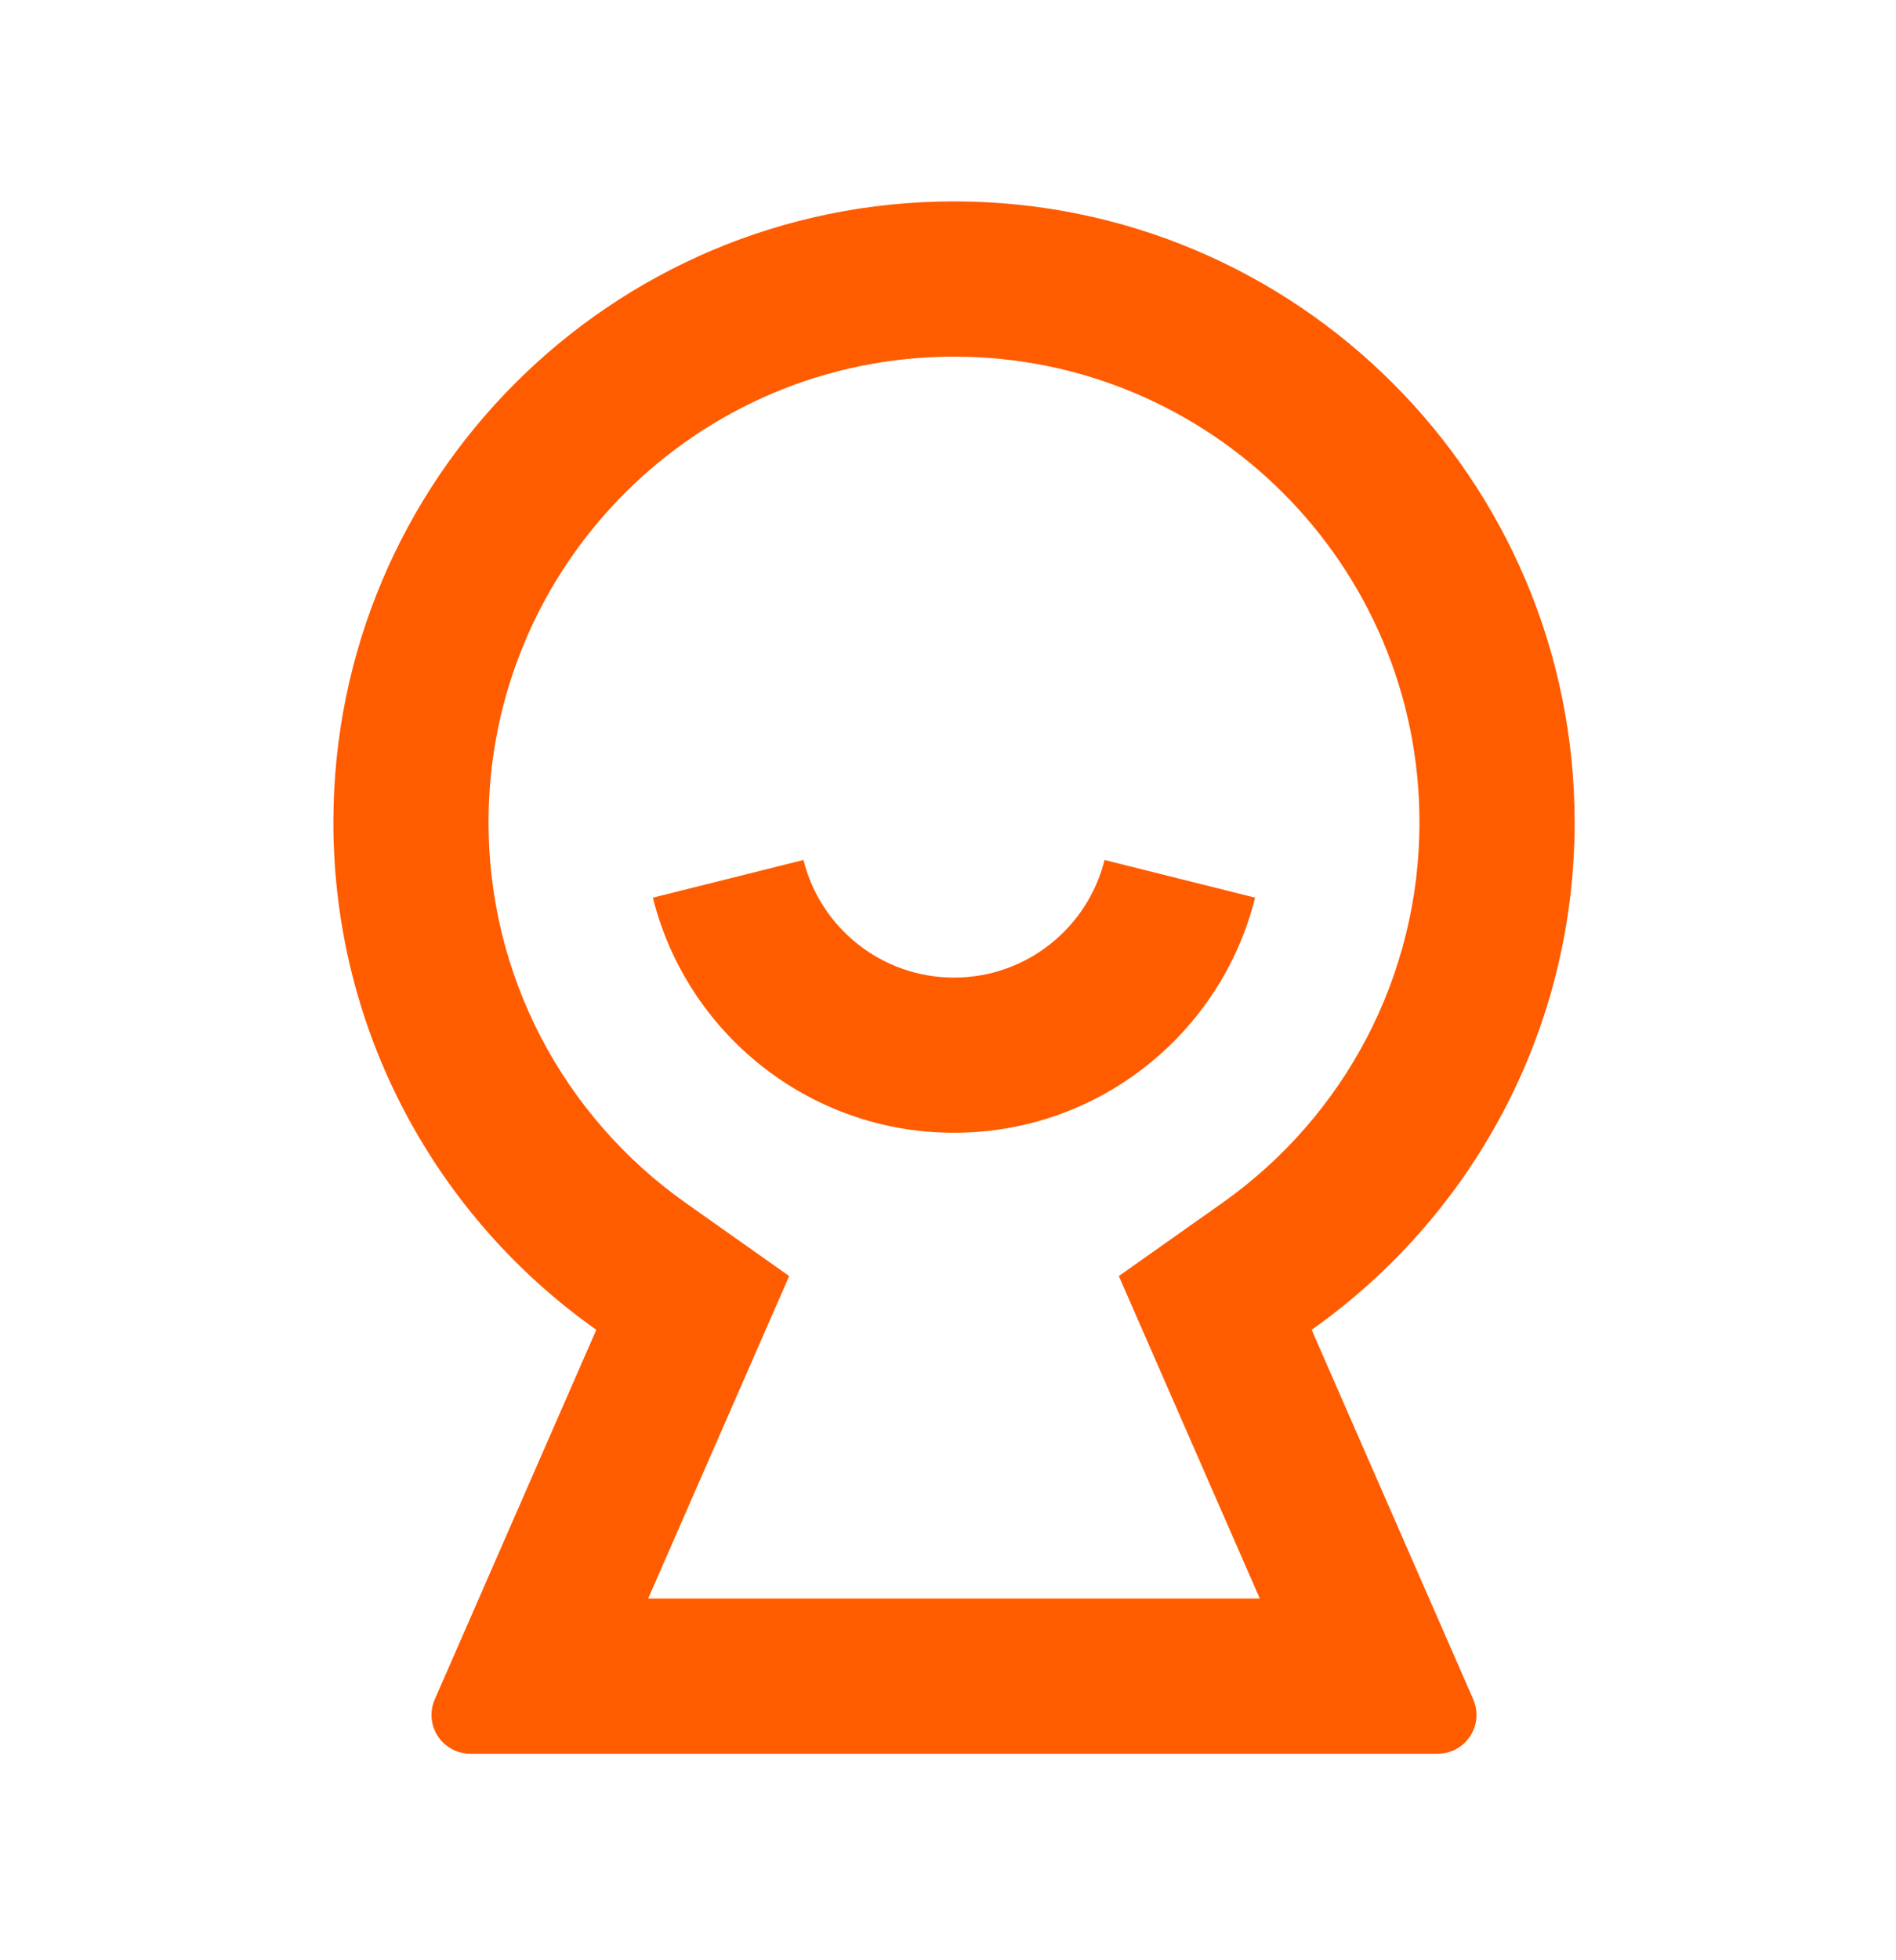 <svg width="30" height="31" viewBox="0 0 30 31" fill="none" xmlns="http://www.w3.org/2000/svg">
<path d="M9.435 21.03C6.918 19.253 5.275 16.32 5.275 13.005C5.275 7.581 9.671 3.185 15.095 3.185C20.518 3.185 24.915 7.581 24.915 13.005C24.915 16.32 23.271 19.253 20.754 21.03L23.311 26.875C23.447 27.185 23.305 27.547 22.995 27.683C22.917 27.717 22.833 27.734 22.749 27.734H7.441C7.102 27.734 6.827 27.459 6.827 27.12C6.827 27.036 6.845 26.952 6.879 26.875L9.435 21.03ZM17.703 20.18L19.338 19.025C21.282 17.651 22.46 15.429 22.46 13.005C22.46 8.937 19.162 5.64 15.095 5.64C11.027 5.64 7.73 8.937 7.73 13.005C7.73 15.429 8.907 17.651 10.852 19.025L12.487 20.18L10.256 25.279H19.933L17.703 20.18ZM10.33 14.196L12.713 13.6C12.979 14.668 13.944 15.46 15.095 15.46C16.245 15.46 17.211 14.668 17.477 13.6L19.859 14.196C19.327 16.332 17.396 17.914 15.095 17.914C12.794 17.914 10.863 16.332 10.33 14.196Z" fill="#FF5C00"/>
</svg>
